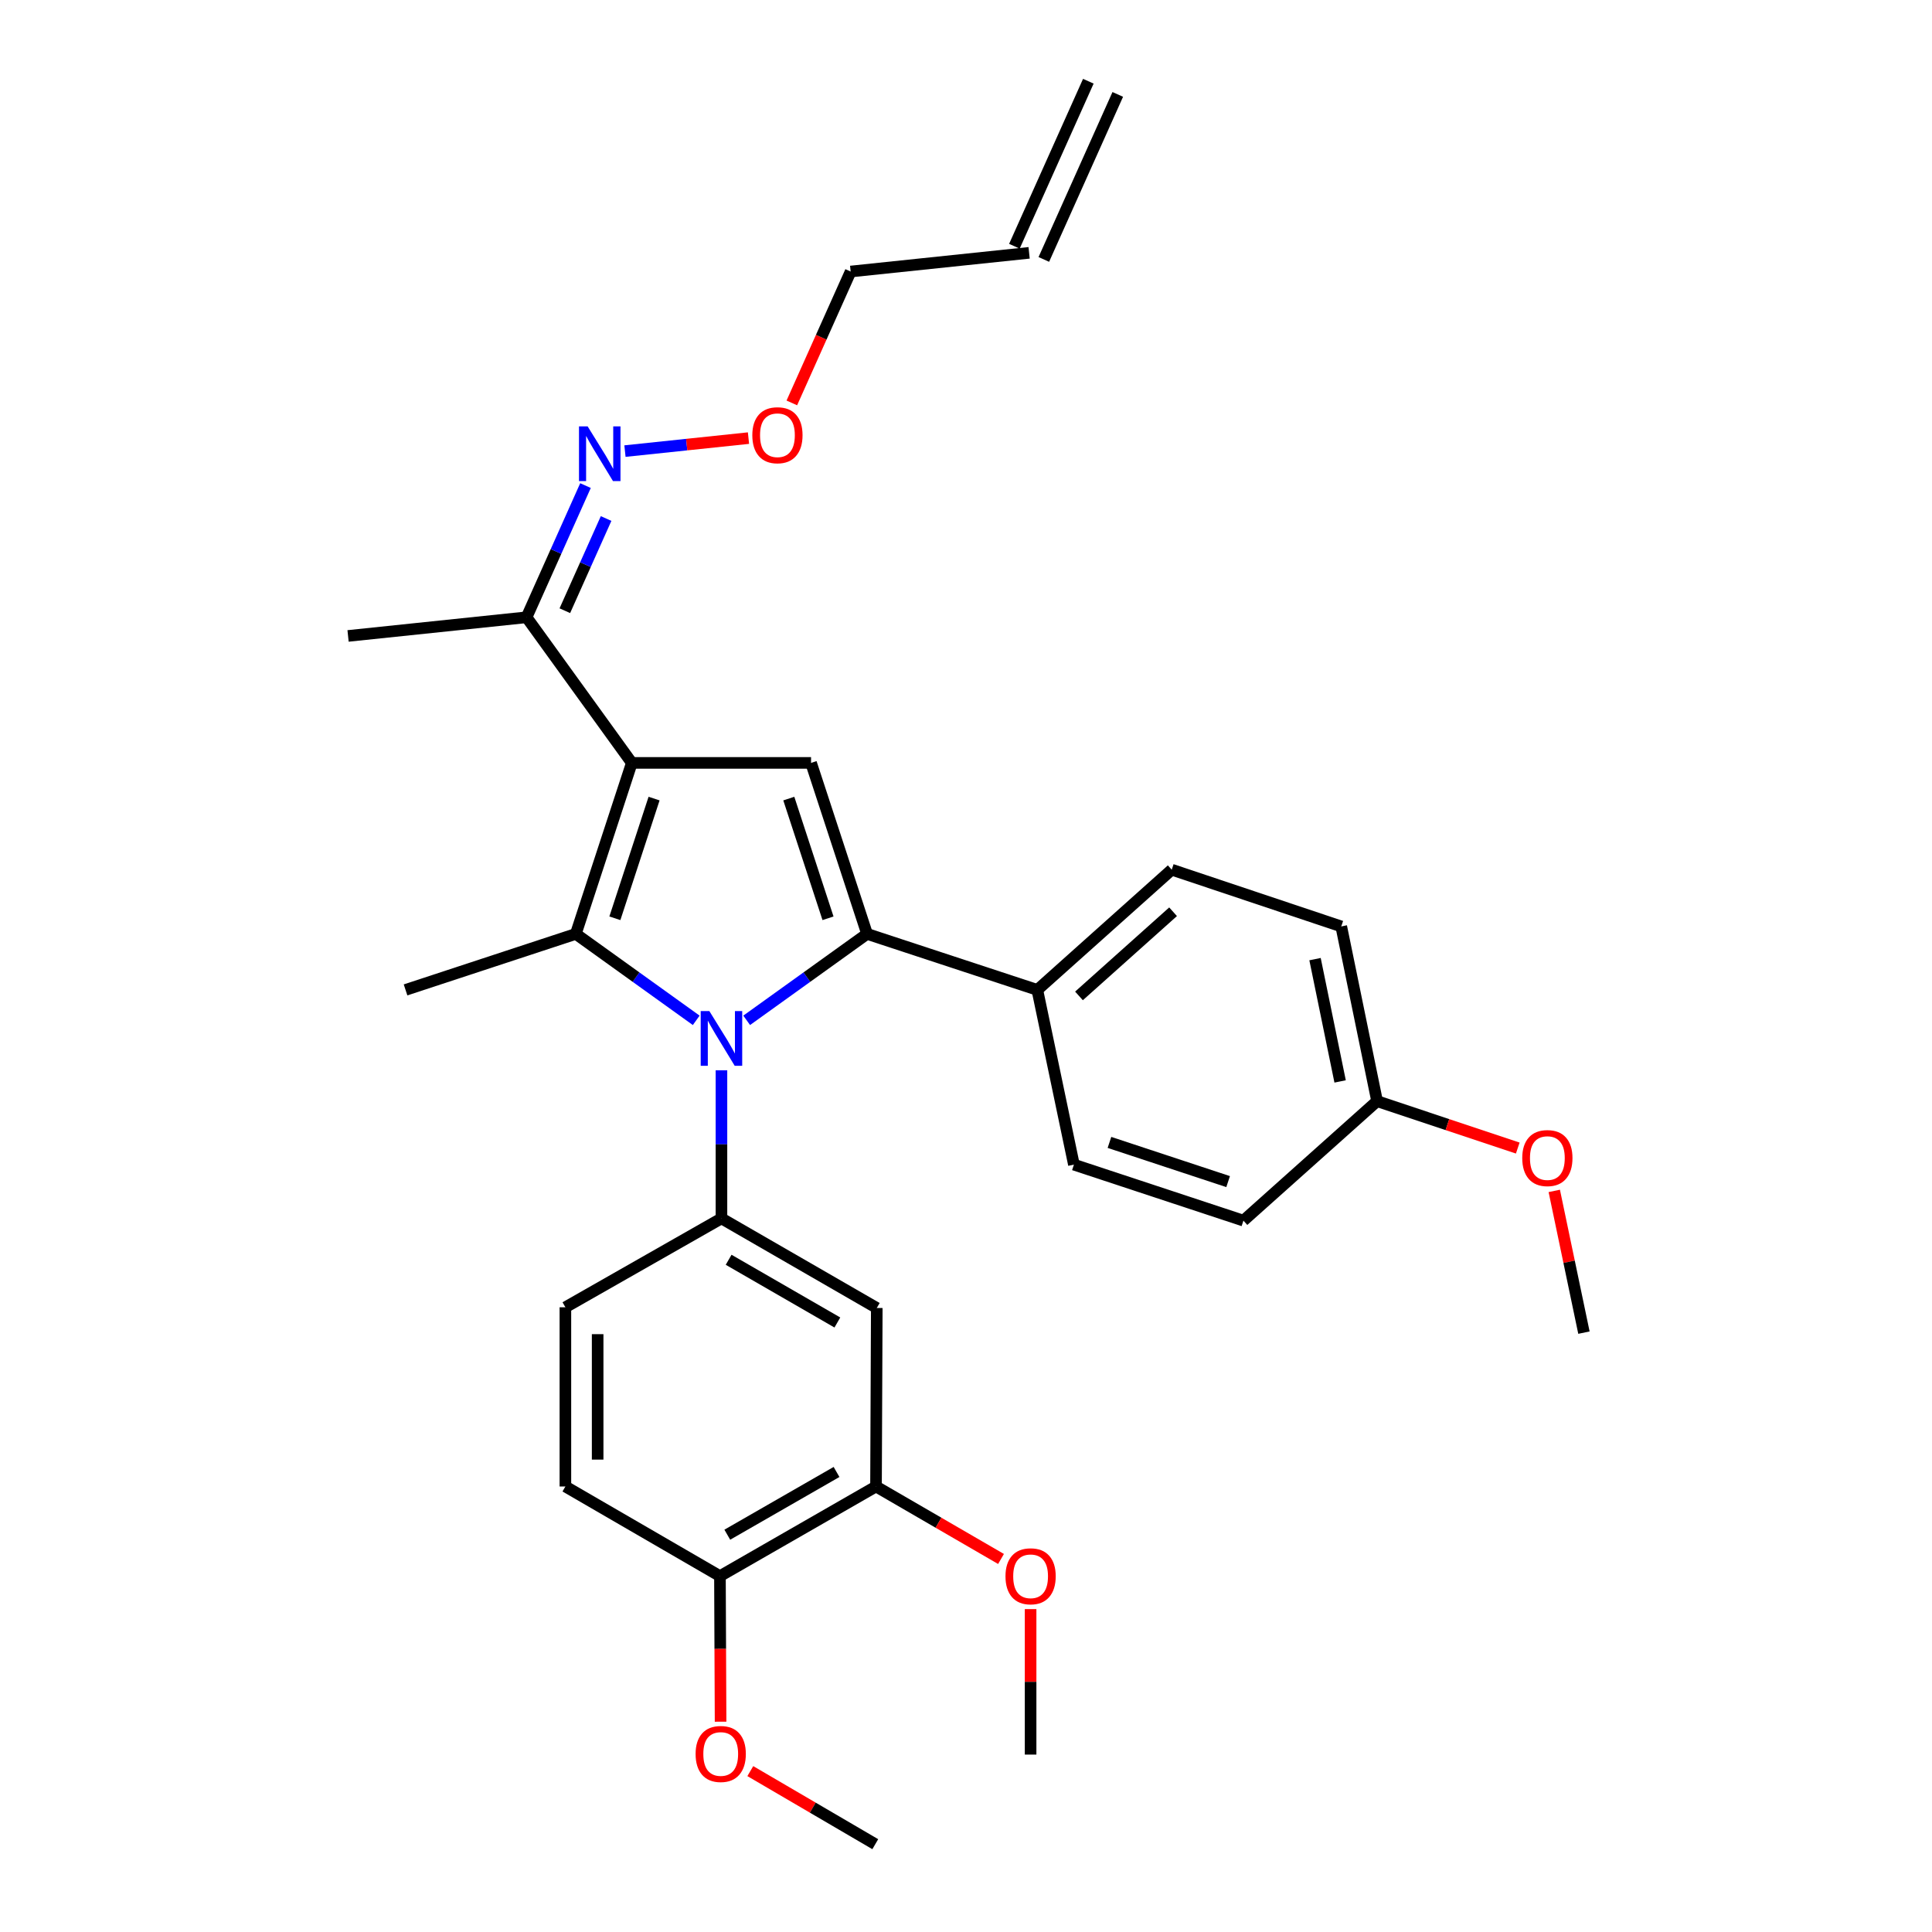 <?xml version='1.0' encoding='iso-8859-1'?>
<svg version='1.1' baseProfile='full'
              xmlns='http://www.w3.org/2000/svg'
                      xmlns:rdkit='http://www.rdkit.org/xml'
                      xmlns:xlink='http://www.w3.org/1999/xlink'
                  xml:space='preserve'
width='1000px' height='1000px' viewBox='0 0 1000 1000'>
<!-- END OF HEADER -->
<rect style='opacity:1.0;fill:#FFFFFF;stroke:none' width='1000' height='1000' x='0' y='0'> </rect>
<path class='bond-0' d='M 386.482,528.122 L 417.637,505.75' style='fill:none;fill-rule:evenodd;stroke:#0000FF;stroke-width:6px;stroke-linecap:butt;stroke-linejoin:miter;stroke-opacity:1' />
<path class='bond-0' d='M 417.637,505.75 L 448.792,483.379' style='fill:none;fill-rule:evenodd;stroke:#000000;stroke-width:6px;stroke-linecap:butt;stroke-linejoin:miter;stroke-opacity:1' />
<path class='bond-1' d='M 360.363,528.123 L 329.203,505.751' style='fill:none;fill-rule:evenodd;stroke:#0000FF;stroke-width:6px;stroke-linecap:butt;stroke-linejoin:miter;stroke-opacity:1' />
<path class='bond-1' d='M 329.203,505.751 L 298.044,483.379' style='fill:none;fill-rule:evenodd;stroke:#000000;stroke-width:6px;stroke-linecap:butt;stroke-linejoin:miter;stroke-opacity:1' />
<path class='bond-4' d='M 373.423,553.988 L 373.423,592.314' style='fill:none;fill-rule:evenodd;stroke:#0000FF;stroke-width:6px;stroke-linecap:butt;stroke-linejoin:miter;stroke-opacity:1' />
<path class='bond-4' d='M 373.423,592.314 L 373.423,630.64' style='fill:none;fill-rule:evenodd;stroke:#000000;stroke-width:6px;stroke-linecap:butt;stroke-linejoin:miter;stroke-opacity:1' />
<path class='bond-3' d='M 448.792,483.379 L 419.798,394.876' style='fill:none;fill-rule:evenodd;stroke:#000000;stroke-width:6px;stroke-linecap:butt;stroke-linejoin:miter;stroke-opacity:1' />
<path class='bond-3' d='M 428.577,475.301 L 408.282,413.349' style='fill:none;fill-rule:evenodd;stroke:#000000;stroke-width:6px;stroke-linecap:butt;stroke-linejoin:miter;stroke-opacity:1' />
<path class='bond-7' d='M 448.792,483.379 L 536.915,512.373' style='fill:none;fill-rule:evenodd;stroke:#000000;stroke-width:6px;stroke-linecap:butt;stroke-linejoin:miter;stroke-opacity:1' />
<path class='bond-2' d='M 298.044,483.379 L 327.028,394.876' style='fill:none;fill-rule:evenodd;stroke:#000000;stroke-width:6px;stroke-linecap:butt;stroke-linejoin:miter;stroke-opacity:1' />
<path class='bond-2' d='M 318.257,475.3 L 338.547,413.347' style='fill:none;fill-rule:evenodd;stroke:#000000;stroke-width:6px;stroke-linecap:butt;stroke-linejoin:miter;stroke-opacity:1' />
<path class='bond-17' d='M 298.044,483.379 L 209.912,512.373' style='fill:none;fill-rule:evenodd;stroke:#000000;stroke-width:6px;stroke-linecap:butt;stroke-linejoin:miter;stroke-opacity:1' />
<path class='bond-6' d='M 327.028,394.876 L 272.546,319.506' style='fill:none;fill-rule:evenodd;stroke:#000000;stroke-width:6px;stroke-linecap:butt;stroke-linejoin:miter;stroke-opacity:1' />
<path class='bond-30' d='M 327.028,394.876 L 419.798,394.876' style='fill:none;fill-rule:evenodd;stroke:#000000;stroke-width:6px;stroke-linecap:butt;stroke-linejoin:miter;stroke-opacity:1' />
<path class='bond-5' d='M 373.423,630.64 L 453.819,677.016' style='fill:none;fill-rule:evenodd;stroke:#000000;stroke-width:6px;stroke-linecap:butt;stroke-linejoin:miter;stroke-opacity:1' />
<path class='bond-5' d='M 377.14,652.058 L 433.418,684.521' style='fill:none;fill-rule:evenodd;stroke:#000000;stroke-width:6px;stroke-linecap:butt;stroke-linejoin:miter;stroke-opacity:1' />
<path class='bond-10' d='M 373.423,630.64 L 292.646,676.645' style='fill:none;fill-rule:evenodd;stroke:#000000;stroke-width:6px;stroke-linecap:butt;stroke-linejoin:miter;stroke-opacity:1' />
<path class='bond-8' d='M 453.819,677.016 L 453.42,769.405' style='fill:none;fill-rule:evenodd;stroke:#000000;stroke-width:6px;stroke-linecap:butt;stroke-linejoin:miter;stroke-opacity:1' />
<path class='bond-9' d='M 272.546,319.506 L 287.799,285.423' style='fill:none;fill-rule:evenodd;stroke:#000000;stroke-width:6px;stroke-linecap:butt;stroke-linejoin:miter;stroke-opacity:1' />
<path class='bond-9' d='M 287.799,285.423 L 303.052,251.34' style='fill:none;fill-rule:evenodd;stroke:#0000FF;stroke-width:6px;stroke-linecap:butt;stroke-linejoin:miter;stroke-opacity:1' />
<path class='bond-9' d='M 292.361,316.101 L 303.038,292.243' style='fill:none;fill-rule:evenodd;stroke:#000000;stroke-width:6px;stroke-linecap:butt;stroke-linejoin:miter;stroke-opacity:1' />
<path class='bond-9' d='M 303.038,292.243 L 313.715,268.385' style='fill:none;fill-rule:evenodd;stroke:#0000FF;stroke-width:6px;stroke-linecap:butt;stroke-linejoin:miter;stroke-opacity:1' />
<path class='bond-26' d='M 272.546,319.506 L 180.157,329.162' style='fill:none;fill-rule:evenodd;stroke:#000000;stroke-width:6px;stroke-linecap:butt;stroke-linejoin:miter;stroke-opacity:1' />
<path class='bond-13' d='M 536.915,512.373 L 606.488,450.146' style='fill:none;fill-rule:evenodd;stroke:#000000;stroke-width:6px;stroke-linecap:butt;stroke-linejoin:miter;stroke-opacity:1' />
<path class='bond-13' d='M 558.481,515.483 L 607.182,471.924' style='fill:none;fill-rule:evenodd;stroke:#000000;stroke-width:6px;stroke-linecap:butt;stroke-linejoin:miter;stroke-opacity:1' />
<path class='bond-14' d='M 536.915,512.373 L 555.855,602.815' style='fill:none;fill-rule:evenodd;stroke:#000000;stroke-width:6px;stroke-linecap:butt;stroke-linejoin:miter;stroke-opacity:1' />
<path class='bond-19' d='M 453.42,769.405 L 485.772,788.163' style='fill:none;fill-rule:evenodd;stroke:#000000;stroke-width:6px;stroke-linecap:butt;stroke-linejoin:miter;stroke-opacity:1' />
<path class='bond-19' d='M 485.772,788.163 L 518.124,806.921' style='fill:none;fill-rule:evenodd;stroke:#FF0000;stroke-width:6px;stroke-linecap:butt;stroke-linejoin:miter;stroke-opacity:1' />
<path class='bond-31' d='M 453.42,769.405 L 372.643,815.799' style='fill:none;fill-rule:evenodd;stroke:#000000;stroke-width:6px;stroke-linecap:butt;stroke-linejoin:miter;stroke-opacity:1' />
<path class='bond-31' d='M 432.989,761.887 L 376.445,794.363' style='fill:none;fill-rule:evenodd;stroke:#000000;stroke-width:6px;stroke-linecap:butt;stroke-linejoin:miter;stroke-opacity:1' />
<path class='bond-22' d='M 323.478,233.489 L 355.446,230.126' style='fill:none;fill-rule:evenodd;stroke:#0000FF;stroke-width:6px;stroke-linecap:butt;stroke-linejoin:miter;stroke-opacity:1' />
<path class='bond-22' d='M 355.446,230.126 L 387.414,226.764' style='fill:none;fill-rule:evenodd;stroke:#FF0000;stroke-width:6px;stroke-linecap:butt;stroke-linejoin:miter;stroke-opacity:1' />
<path class='bond-12' d='M 292.646,676.645 L 292.646,769.405' style='fill:none;fill-rule:evenodd;stroke:#000000;stroke-width:6px;stroke-linecap:butt;stroke-linejoin:miter;stroke-opacity:1' />
<path class='bond-12' d='M 309.341,690.559 L 309.341,755.491' style='fill:none;fill-rule:evenodd;stroke:#000000;stroke-width:6px;stroke-linecap:butt;stroke-linejoin:miter;stroke-opacity:1' />
<path class='bond-11' d='M 372.643,815.799 L 292.646,769.405' style='fill:none;fill-rule:evenodd;stroke:#000000;stroke-width:6px;stroke-linecap:butt;stroke-linejoin:miter;stroke-opacity:1' />
<path class='bond-23' d='M 372.643,815.799 L 372.807,853.475' style='fill:none;fill-rule:evenodd;stroke:#000000;stroke-width:6px;stroke-linecap:butt;stroke-linejoin:miter;stroke-opacity:1' />
<path class='bond-23' d='M 372.807,853.475 L 372.97,891.152' style='fill:none;fill-rule:evenodd;stroke:#FF0000;stroke-width:6px;stroke-linecap:butt;stroke-linejoin:miter;stroke-opacity:1' />
<path class='bond-21' d='M 606.488,450.146 L 694.23,479.521' style='fill:none;fill-rule:evenodd;stroke:#000000;stroke-width:6px;stroke-linecap:butt;stroke-linejoin:miter;stroke-opacity:1' />
<path class='bond-20' d='M 555.855,602.815 L 643.597,631.799' style='fill:none;fill-rule:evenodd;stroke:#000000;stroke-width:6px;stroke-linecap:butt;stroke-linejoin:miter;stroke-opacity:1' />
<path class='bond-20' d='M 574.253,591.31 L 635.673,611.599' style='fill:none;fill-rule:evenodd;stroke:#000000;stroke-width:6px;stroke-linecap:butt;stroke-linejoin:miter;stroke-opacity:1' />
<path class='bond-15' d='M 532.667,130.869 L 440.296,140.543' style='fill:none;fill-rule:evenodd;stroke:#000000;stroke-width:6px;stroke-linecap:butt;stroke-linejoin:miter;stroke-opacity:1' />
<path class='bond-16' d='M 540.285,134.282 L 578.554,48.868' style='fill:none;fill-rule:evenodd;stroke:#000000;stroke-width:6px;stroke-linecap:butt;stroke-linejoin:miter;stroke-opacity:1' />
<path class='bond-16' d='M 525.049,127.456 L 563.318,42.041' style='fill:none;fill-rule:evenodd;stroke:#000000;stroke-width:6px;stroke-linecap:butt;stroke-linejoin:miter;stroke-opacity:1' />
<path class='bond-18' d='M 712.78,569.953 L 643.597,631.799' style='fill:none;fill-rule:evenodd;stroke:#000000;stroke-width:6px;stroke-linecap:butt;stroke-linejoin:miter;stroke-opacity:1' />
<path class='bond-24' d='M 712.78,569.953 L 749.185,582.09' style='fill:none;fill-rule:evenodd;stroke:#000000;stroke-width:6px;stroke-linecap:butt;stroke-linejoin:miter;stroke-opacity:1' />
<path class='bond-24' d='M 749.185,582.09 L 785.59,594.228' style='fill:none;fill-rule:evenodd;stroke:#FF0000;stroke-width:6px;stroke-linecap:butt;stroke-linejoin:miter;stroke-opacity:1' />
<path class='bond-32' d='M 712.78,569.953 L 694.23,479.521' style='fill:none;fill-rule:evenodd;stroke:#000000;stroke-width:6px;stroke-linecap:butt;stroke-linejoin:miter;stroke-opacity:1' />
<path class='bond-32' d='M 693.643,559.743 L 680.658,496.44' style='fill:none;fill-rule:evenodd;stroke:#000000;stroke-width:6px;stroke-linecap:butt;stroke-linejoin:miter;stroke-opacity:1' />
<path class='bond-27' d='M 533.437,832.868 L 533.437,870.519' style='fill:none;fill-rule:evenodd;stroke:#FF0000;stroke-width:6px;stroke-linecap:butt;stroke-linejoin:miter;stroke-opacity:1' />
<path class='bond-27' d='M 533.437,870.519 L 533.437,908.17' style='fill:none;fill-rule:evenodd;stroke:#000000;stroke-width:6px;stroke-linecap:butt;stroke-linejoin:miter;stroke-opacity:1' />
<path class='bond-25' d='M 409.848,208.549 L 425.072,174.546' style='fill:none;fill-rule:evenodd;stroke:#FF0000;stroke-width:6px;stroke-linecap:butt;stroke-linejoin:miter;stroke-opacity:1' />
<path class='bond-25' d='M 425.072,174.546 L 440.296,140.543' style='fill:none;fill-rule:evenodd;stroke:#000000;stroke-width:6px;stroke-linecap:butt;stroke-linejoin:miter;stroke-opacity:1' />
<path class='bond-28' d='M 388.359,916.727 L 420.7,935.636' style='fill:none;fill-rule:evenodd;stroke:#FF0000;stroke-width:6px;stroke-linecap:butt;stroke-linejoin:miter;stroke-opacity:1' />
<path class='bond-28' d='M 420.7,935.636 L 453.04,954.545' style='fill:none;fill-rule:evenodd;stroke:#000000;stroke-width:6px;stroke-linecap:butt;stroke-linejoin:miter;stroke-opacity:1' />
<path class='bond-29' d='M 804.486,616.406 L 812.164,653.088' style='fill:none;fill-rule:evenodd;stroke:#FF0000;stroke-width:6px;stroke-linecap:butt;stroke-linejoin:miter;stroke-opacity:1' />
<path class='bond-29' d='M 812.164,653.088 L 819.843,689.769' style='fill:none;fill-rule:evenodd;stroke:#000000;stroke-width:6px;stroke-linecap:butt;stroke-linejoin:miter;stroke-opacity:1' />
<path  class='atom-0' d='M 367.163 523.339
L 376.443 538.339
Q 377.363 539.819, 378.843 542.499
Q 380.323 545.179, 380.403 545.339
L 380.403 523.339
L 384.163 523.339
L 384.163 551.659
L 380.283 551.659
L 370.323 535.259
Q 369.163 533.339, 367.923 531.139
Q 366.723 528.939, 366.363 528.259
L 366.363 551.659
L 362.683 551.659
L 362.683 523.339
L 367.163 523.339
' fill='#0000FF'/>
<path  class='atom-10' d='M 304.166 220.702
L 313.446 235.702
Q 314.366 237.182, 315.846 239.862
Q 317.326 242.542, 317.406 242.702
L 317.406 220.702
L 321.166 220.702
L 321.166 249.022
L 317.286 249.022
L 307.326 232.622
Q 306.166 230.702, 304.926 228.502
Q 303.726 226.302, 303.366 225.622
L 303.366 249.022
L 299.686 249.022
L 299.686 220.702
L 304.166 220.702
' fill='#0000FF'/>
<path  class='atom-20' d='M 520.437 815.879
Q 520.437 809.079, 523.797 805.279
Q 527.157 801.479, 533.437 801.479
Q 539.717 801.479, 543.077 805.279
Q 546.437 809.079, 546.437 815.879
Q 546.437 822.759, 543.037 826.679
Q 539.637 830.559, 533.437 830.559
Q 527.197 830.559, 523.797 826.679
Q 520.437 822.799, 520.437 815.879
M 533.437 827.359
Q 537.757 827.359, 540.077 824.479
Q 542.437 821.559, 542.437 815.879
Q 542.437 810.319, 540.077 807.519
Q 537.757 804.679, 533.437 804.679
Q 529.117 804.679, 526.757 807.479
Q 524.437 810.279, 524.437 815.879
Q 524.437 821.599, 526.757 824.479
Q 529.117 827.359, 533.437 827.359
' fill='#FF0000'/>
<path  class='atom-23' d='M 389.398 225.268
Q 389.398 218.468, 392.758 214.668
Q 396.118 210.868, 402.398 210.868
Q 408.678 210.868, 412.038 214.668
Q 415.398 218.468, 415.398 225.268
Q 415.398 232.148, 411.998 236.068
Q 408.598 239.948, 402.398 239.948
Q 396.158 239.948, 392.758 236.068
Q 389.398 232.188, 389.398 225.268
M 402.398 236.748
Q 406.718 236.748, 409.038 233.868
Q 411.398 230.948, 411.398 225.268
Q 411.398 219.708, 409.038 216.908
Q 406.718 214.068, 402.398 214.068
Q 398.078 214.068, 395.718 216.868
Q 393.398 219.668, 393.398 225.268
Q 393.398 230.988, 395.718 233.868
Q 398.078 236.748, 402.398 236.748
' fill='#FF0000'/>
<path  class='atom-24' d='M 360.042 907.851
Q 360.042 901.051, 363.402 897.251
Q 366.762 893.451, 373.042 893.451
Q 379.322 893.451, 382.682 897.251
Q 386.042 901.051, 386.042 907.851
Q 386.042 914.731, 382.642 918.651
Q 379.242 922.531, 373.042 922.531
Q 366.802 922.531, 363.402 918.651
Q 360.042 914.771, 360.042 907.851
M 373.042 919.331
Q 377.362 919.331, 379.682 916.451
Q 382.042 913.531, 382.042 907.851
Q 382.042 902.291, 379.682 899.491
Q 377.362 896.651, 373.042 896.651
Q 368.722 896.651, 366.362 899.451
Q 364.042 902.251, 364.042 907.851
Q 364.042 913.571, 366.362 916.451
Q 368.722 919.331, 373.042 919.331
' fill='#FF0000'/>
<path  class='atom-25' d='M 787.912 599.416
Q 787.912 592.616, 791.272 588.816
Q 794.632 585.016, 800.912 585.016
Q 807.192 585.016, 810.552 588.816
Q 813.912 592.616, 813.912 599.416
Q 813.912 606.296, 810.512 610.216
Q 807.112 614.096, 800.912 614.096
Q 794.672 614.096, 791.272 610.216
Q 787.912 606.336, 787.912 599.416
M 800.912 610.896
Q 805.232 610.896, 807.552 608.016
Q 809.912 605.096, 809.912 599.416
Q 809.912 593.856, 807.552 591.056
Q 805.232 588.216, 800.912 588.216
Q 796.592 588.216, 794.232 591.016
Q 791.912 593.816, 791.912 599.416
Q 791.912 605.136, 794.232 608.016
Q 796.592 610.896, 800.912 610.896
' fill='#FF0000'/>
</svg>

